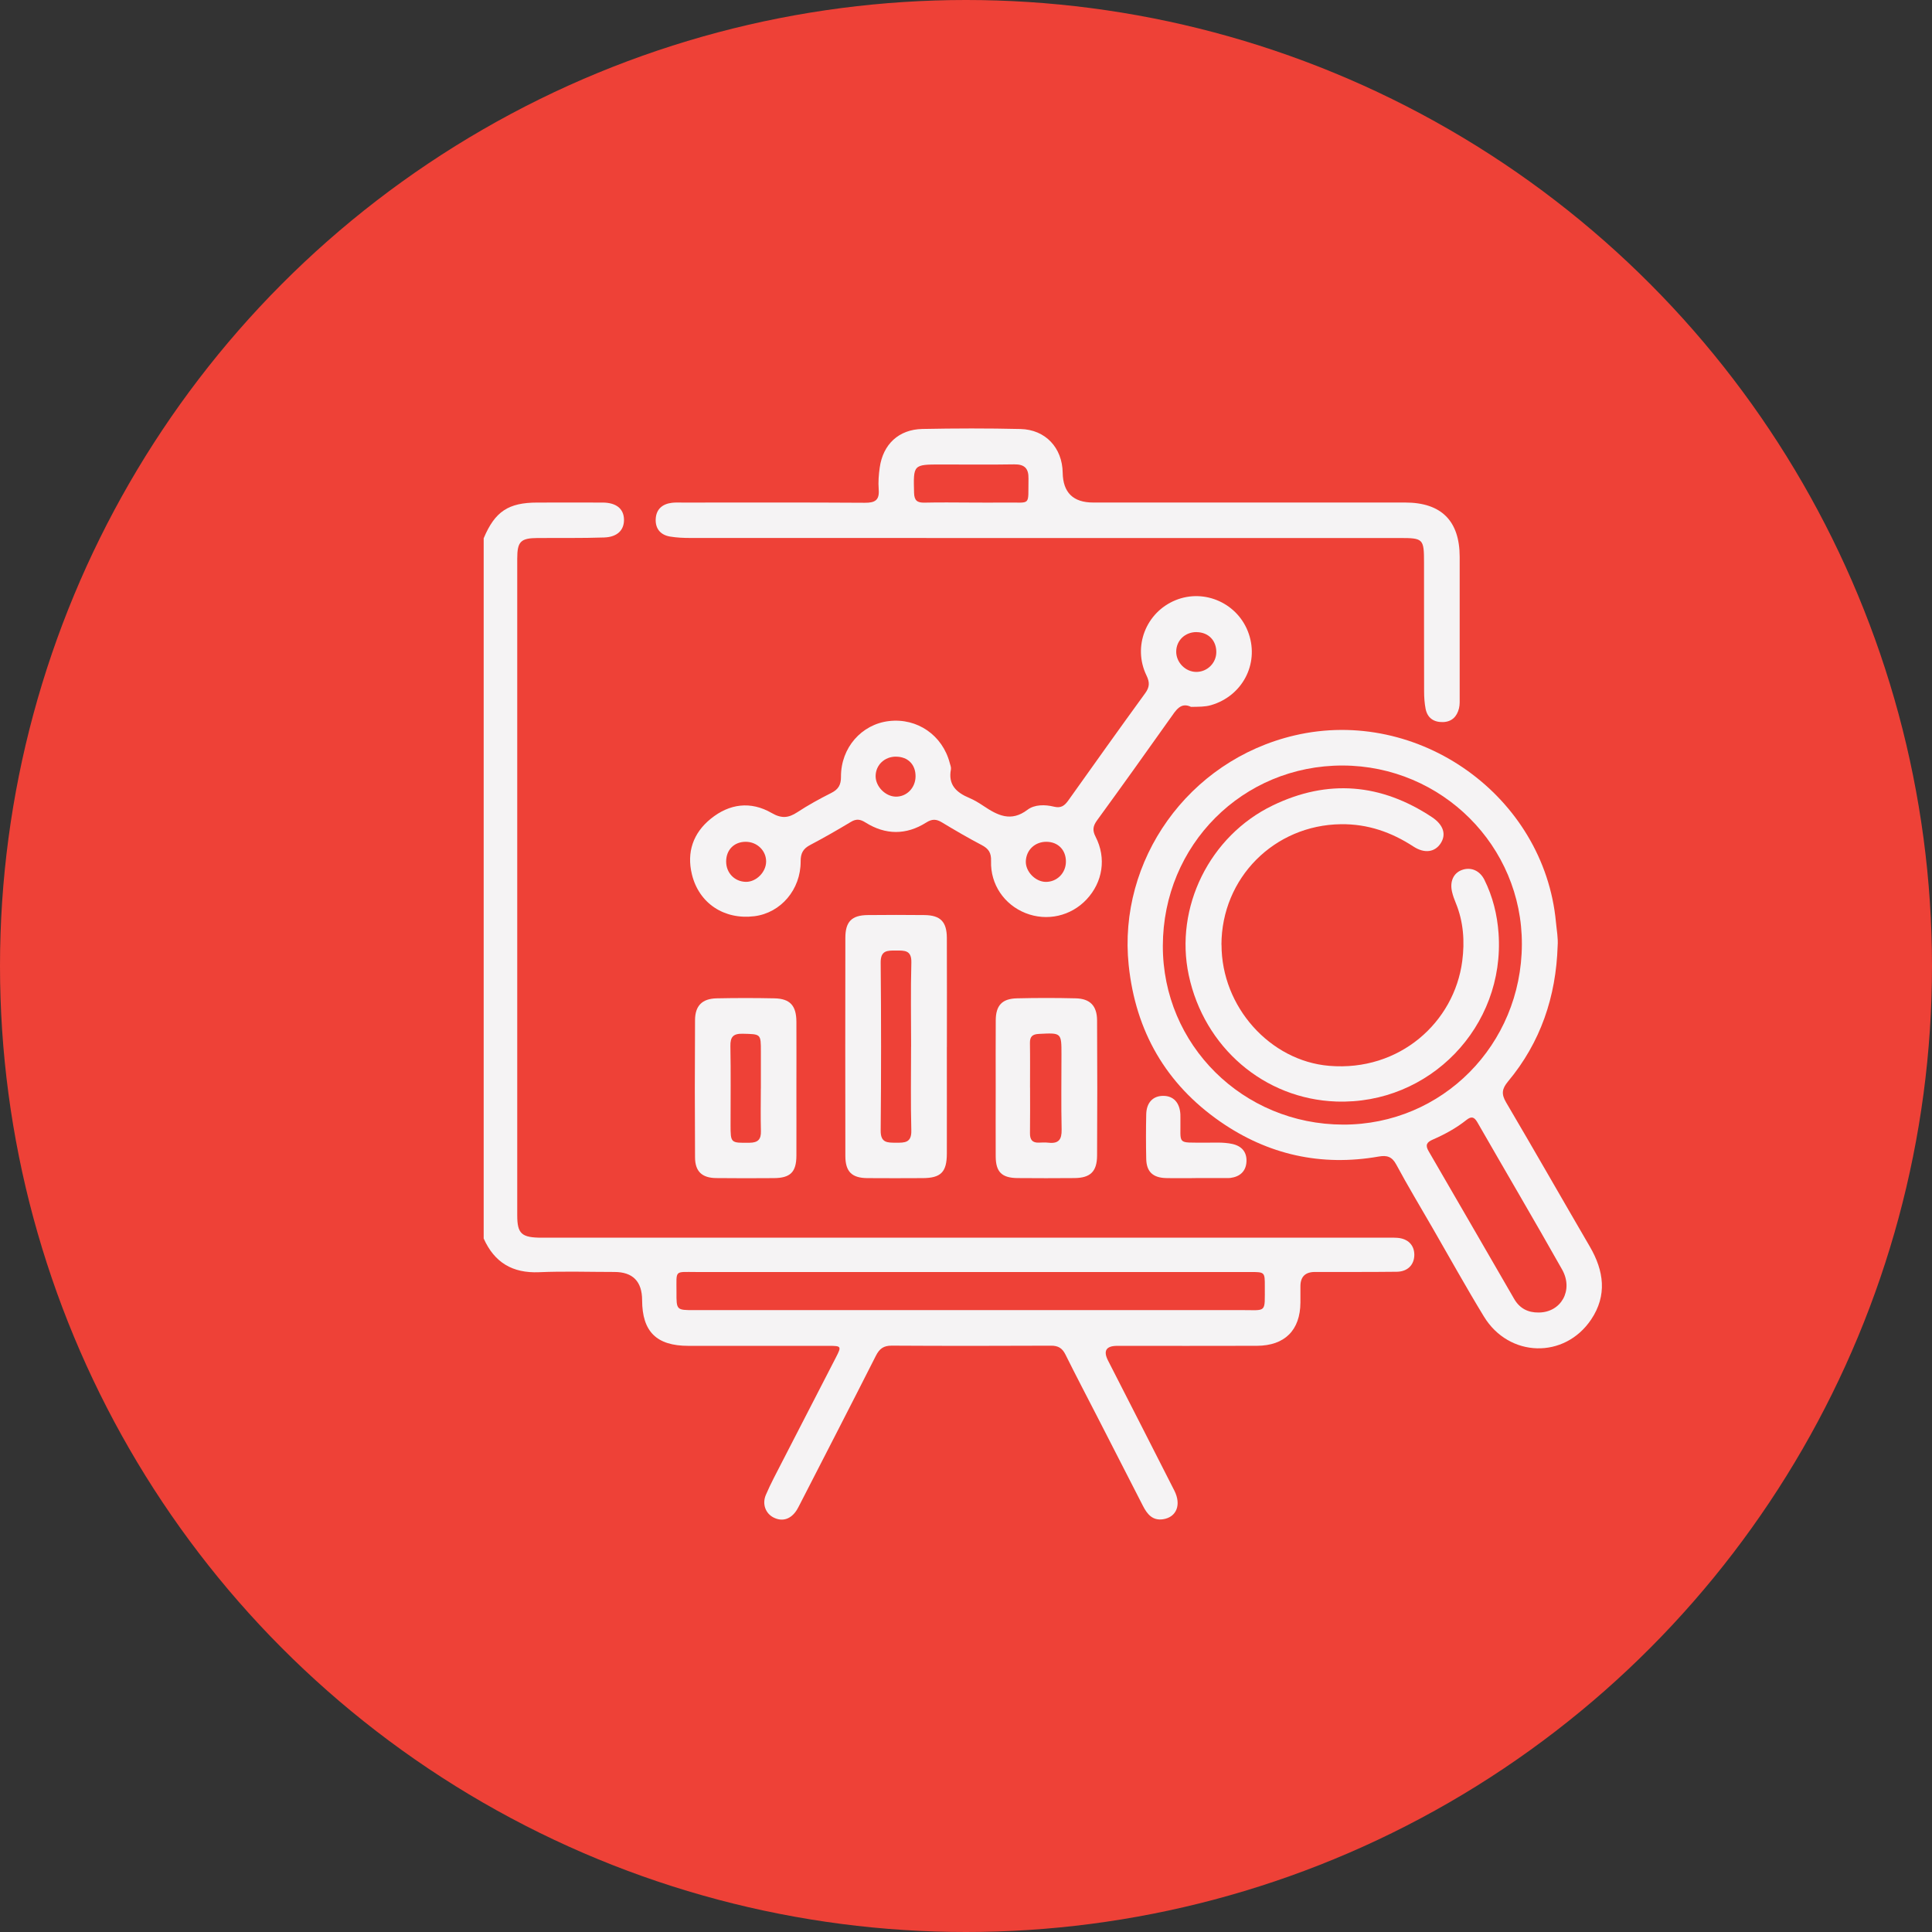 <svg xmlns="http://www.w3.org/2000/svg" id="Capa_2" viewBox="0 0 478 478"><rect x="0" y="0" width="478" height="478" fill="#333333" stroke="none"/><defs><style>      .cls-1 {        fill: #ee4137;      }      .cls-2 {        fill: #f5f3f4;      }    </style></defs><g id="Capa_1-2" data-name="Capa_1"><g><circle class="cls-1" cx="239" cy="239" r="239"></circle><g><path class="cls-2" d="M119.68,133.15c2.78-6.6,6.09-8.8,13.24-8.81,5.4,0,10.79-.02,16.19,0,3.33.02,5.18,1.5,5.27,4.11.09,2.64-1.59,4.42-4.91,4.53-5.48.19-10.97.09-16.46.13-4.18.03-5.04.86-5.04,5.1,0,54.15,0,108.29,0,162.44,0,4.62,1.06,5.57,6.14,5.57,69.35,0,138.7,0,208.04,0,1.17,0,2.34-.04,3.51.03,2.67.17,4.28,1.81,4.26,4.25-.03,2.43-1.65,4.12-4.35,4.15-6.74.08-13.49.04-20.24.05q-3.58,0-3.59,3.53c0,1.35,0,2.7,0,4.05-.05,6.82-3.86,10.66-10.77,10.69-11.51.04-23.03.01-34.54.01q-4.13,0-2.3,3.62c5.47,10.73,10.98,21.45,16.42,32.2,1.78,3.52.52,6.58-2.79,7.08-2.61.4-3.94-1.27-4.98-3.3-3.69-7.2-7.38-14.41-11.07-21.61-2.71-5.28-5.47-10.53-8.11-15.85-.79-1.59-1.81-2.19-3.58-2.18-13.13.06-26.26.07-39.4-.01-2.02-.01-3.04.77-3.92,2.51-6.21,12.27-12.52,24.5-18.8,36.74-.25.48-.49.97-.77,1.42-1.45,2.29-3.57,2.96-5.76,1.84-1.94-.99-2.86-3.3-1.89-5.58,1.2-2.81,2.66-5.5,4.05-8.22,4.43-8.64,8.9-17.26,13.34-25.9,1.35-2.63,1.27-2.76-1.74-2.76-11.6-.01-23.21,0-34.81,0-7.88,0-11.43-3.51-11.45-11.29q-.02-6.99-6.88-6.99c-6.21,0-12.42-.21-18.62.06-6.57.28-11.05-2.41-13.7-8.34v-173.28ZM240.22,314.71c-22.67,0-45.34,0-68.01,0-5.45,0-4.82-.59-4.84,4.96-.02,4.47,0,4.47,4.4,4.47,45.07,0,90.13.01,135.2-.01,6.55,0,5.93.86,5.96-5.86.01-3.55-.01-3.56-3.62-3.56-23.03,0-46.06,0-69.08,0Z"></path><path class="cls-2" d="M385.38,234.06c-.4,12.51-4.2,23.82-12.27,33.5-1.52,1.82-1.7,3.11-.49,5.17,6.98,11.85,13.79,23.8,20.72,35.69,3.49,5.98,4.34,12.06.33,18.04-6.58,9.81-20.33,9.44-26.53-.73-4.4-7.21-8.49-14.61-12.72-21.93-3.01-5.22-6.12-10.38-8.97-15.68-1.06-1.98-2.32-2.33-4.33-1.98-14.24,2.5-27.4-.44-39.21-8.63-13.46-9.34-20.95-22.38-22.66-38.72-2.7-25.82,14.62-50.64,41.04-56.84,30.64-7.18,61.75,14.98,64.67,46.2.18,1.97.57,3.92.42,5.92ZM332.3,278.24c24.51.05,44.14-19.74,44.23-44.59.09-24.33-19.8-44.18-44.32-44.25-24.76-.06-44.46,19.67-44.51,44.6-.06,24.5,19.8,44.19,44.6,44.24ZM380.71,324.73c5.52-.02,8.66-5.52,5.77-10.64-6.88-12.2-13.99-24.27-20.96-36.42-.79-1.37-1.5-1.53-2.7-.58-2.54,2.03-5.39,3.57-8.36,4.87-1.44.63-1.9,1.32-1.01,2.84,7.09,12.18,14.12,24.41,21.19,36.6,1.33,2.29,3.4,3.38,6.06,3.33Z"></path><path class="cls-2" d="M294.71,174.91c-2.6-1.29-3.78.84-5.18,2.81-5.98,8.44-11.99,16.85-18.08,25.21-1.03,1.42-1.23,2.46-.39,4.09,2.72,5.28,1.77,11.24-2.22,15.5-3.88,4.15-9.82,5.49-15.11,3.39-5.24-2.08-8.71-7.07-8.53-12.86.07-2.07-.61-3.08-2.33-3.98-3.34-1.75-6.61-3.66-9.84-5.61-1.38-.83-2.41-.88-3.88.05-4.93,3.12-10.05,3.1-14.99,0-1.33-.84-2.3-.97-3.64-.16-3.31,1.99-6.67,3.92-10.09,5.72-1.74.91-2.35,2.06-2.34,4.04.04,6.98-4.92,12.75-11.42,13.57-7.47.94-13.73-3.16-15.48-10.34-1.34-5.49.3-10.23,4.65-13.76,4.62-3.75,9.88-4.44,15.09-1.43,2.41,1.4,4.13,1.25,6.31-.18,2.7-1.77,5.55-3.34,8.44-4.79,1.76-.89,2.4-2,2.39-4-.04-7.17,5.08-12.99,11.88-13.78,6.98-.81,13.23,3.49,15.03,10.37.14.52.38,1.09.29,1.58-.74,3.85,1.39,5.75,4.57,7.08,1.23.52,2.4,1.24,3.52,1.99,3.45,2.31,6.77,4.03,10.85.93,1.77-1.34,4.34-1.31,6.55-.77,1.77.44,2.64-.26,3.56-1.55,6.31-8.87,12.62-17.73,19.02-26.53,1.1-1.51,1.14-2.68.32-4.37-3.47-7.14-.14-15.62,7.15-18.62,7.27-2.99,15.62.83,18.16,8.32,2.55,7.52-1.64,15.39-9.34,17.63-1.51.44-3.02.39-4.92.43ZM258.91,208.27c-2.84-.02-5.01,2.02-5.11,4.82-.09,2.54,2.37,5.08,4.94,5.1,2.75.02,4.94-2.15,4.98-4.95.04-2.92-1.92-4.95-4.81-4.97ZM296.07,156.39c-2.83-.04-5.03,2.04-5.06,4.79-.04,2.67,2.25,5.03,4.92,5.06,2.74.03,4.99-2.18,5-4.9.01-2.89-1.96-4.9-4.85-4.94ZM184.53,208.27c-2.88-.02-4.88,1.99-4.87,4.89,0,2.82,2.1,4.98,4.88,5.02,2.55.04,4.99-2.39,5.01-5.01.02-2.7-2.22-4.88-5.02-4.9ZM221.69,187.2c-2.85-.01-5.04,2.08-5.05,4.83,0,2.57,2.41,5.02,4.98,5.07,2.7.05,4.87-2.17,4.9-4.99.03-2.95-1.89-4.89-4.83-4.9Z"></path><path class="cls-2" d="M258.32,133.11c-29.15,0-58.3,0-87.45-.01-1.7,0-3.43-.07-5.1-.35-2.37-.4-3.66-1.97-3.54-4.35.12-2.41,1.64-3.71,3.98-4,.89-.11,1.8-.06,2.7-.06,15.02,0,30.05-.05,45.07.05,2.53.02,3.64-.65,3.42-3.32-.14-1.77,0-3.6.25-5.37.81-5.78,4.71-9.45,10.55-9.57,8.09-.16,16.2-.18,24.29.01,6.19.15,10.33,4.66,10.43,10.79q.11,7.4,7.55,7.4c25.73,0,51.46,0,77.19,0,8.93,0,13.47,4.53,13.48,13.43.01,11.52,0,23.03,0,34.55,0,.99.06,2.01-.17,2.95-.5,2.02-1.78,3.34-3.98,3.39-2.26.05-3.83-1.01-4.28-3.28-.27-1.4-.37-2.85-.37-4.28-.03-10.62-.01-21.23-.02-31.85,0-5.95-.18-6.13-6.01-6.13-29.33,0-58.66,0-87.99,0ZM240.06,124.34c2.88,0,5.76.04,8.63,0,6.57-.11,5.64,1.12,5.77-5.94.05-2.52-.98-3.55-3.54-3.51-6.02.1-12.05.03-18.07.03-6.94,0-6.88,0-6.7,7,.05,1.93.79,2.48,2.59,2.44,3.77-.09,7.55-.03,11.33-.02Z"></path><path class="cls-2" d="M234.26,259c0,8.81.02,17.63,0,26.44-.01,4.54-1.48,6.02-5.95,6.04-4.59.02-9.17.04-13.76,0-3.81-.04-5.39-1.61-5.4-5.47-.03-17.99-.03-35.97,0-53.96,0-4.02,1.57-5.61,5.52-5.65,4.68-.05,9.35-.05,14.03,0,3.95.04,5.54,1.63,5.56,5.63.04,8.99.01,17.99.01,26.98ZM225.42,258.92c0-6.92-.13-13.85.06-20.77.08-3.11-1.69-2.97-3.8-2.98-2.14,0-3.82-.07-3.79,3,.13,13.85.13,27.7,0,41.55-.03,3.07,1.68,2.99,3.81,3,2.15.01,3.85.03,3.77-3.03-.18-6.92-.06-13.85-.06-20.77Z"></path><path class="cls-2" d="M197.04,269.5c0,5.48.02,10.97,0,16.45-.02,4.04-1.5,5.5-5.56,5.53-4.76.03-9.53.05-14.29-.01-3.5-.04-5.21-1.63-5.23-5.11-.07-11.33-.07-22.65,0-33.98.02-3.56,1.77-5.3,5.35-5.38,4.76-.1,9.53-.1,14.29,0,3.87.08,5.42,1.8,5.44,5.78.03,5.57,0,11.15,0,16.72ZM188.25,269.33c0-3.05,0-6.11,0-9.16,0-4.42,0-4.3-4.47-4.41-2.39-.06-3.12.78-3.07,3.11.12,6.46.04,12.93.04,19.4,0,4.58.02,4.51,4.69,4.46,2.11-.02,2.88-.84,2.82-2.9-.09-3.5-.03-7-.02-10.51Z"></path><path class="cls-2" d="M246.35,269.12c0-5.57-.03-11.15.01-16.72.03-3.64,1.56-5.31,5.23-5.4,4.85-.12,9.71-.12,14.56,0,3.54.08,5.26,1.85,5.28,5.46.07,11.15.06,22.29,0,33.44-.02,3.98-1.68,5.54-5.62,5.57-4.67.04-9.35.04-14.02,0-3.92-.03-5.42-1.49-5.44-5.36-.03-5.66,0-11.33,0-16.99ZM254.85,269.08c0,3.77.03,7.54-.02,11.31-.02,1.57.57,2.37,2.19,2.31.81-.03,1.62-.07,2.42.02,2.49.28,3.27-.8,3.22-3.25-.14-6.19-.04-12.38-.04-18.57,0-5.43,0-5.38-5.58-5.1-1.61.08-2.24.65-2.22,2.26.06,3.68.02,7.36.02,11.04Z"></path><path class="cls-2" d="M295.79,291.48c-2.43,0-4.85.05-7.28-.01-3.27-.08-4.86-1.57-4.92-4.75-.08-3.68-.08-7.37,0-11.05.07-2.9,1.69-4.55,4.22-4.54,2.52,0,4.07,1.68,4.23,4.57.02.36,0,.72.01,1.08.11,6.58-1.05,5.86,6.12,5.93,2.24.02,4.49-.17,6.72.32,2.38.52,3.63,2.06,3.5,4.4-.13,2.36-1.61,3.71-3.99,4.01-.18.02-.36.03-.54.03-2.7,0-5.39,0-8.09,0h0Z"></path><path class="cls-2" d="M302.22,233.73c-.02,15.44,12.07,28.75,26.63,29.97,17.44,1.46,30.97-10.82,32.93-25.94.63-4.83.31-9.7-1.59-14.32-.38-.91-.72-1.85-.94-2.81-.59-2.54.36-4.6,2.4-5.37,2.2-.83,4.45.07,5.62,2.43,2.06,4.16,3.17,8.62,3.49,13.22,1.64,23.09-17.09,42.45-40.19,41.62-17.79-.64-32.65-13.38-36.46-31.27-3.56-16.72,5.14-34.44,20.79-41.99,13.63-6.58,26.79-5.43,39.37,2.89,2.87,1.9,3.63,4.32,2.13,6.55-1.42,2.12-3.94,2.52-6.67.75-5.49-3.58-11.34-5.63-17.99-5.54-16.48.22-29.51,13.29-29.54,29.82Z"></path></g></g></g></svg>